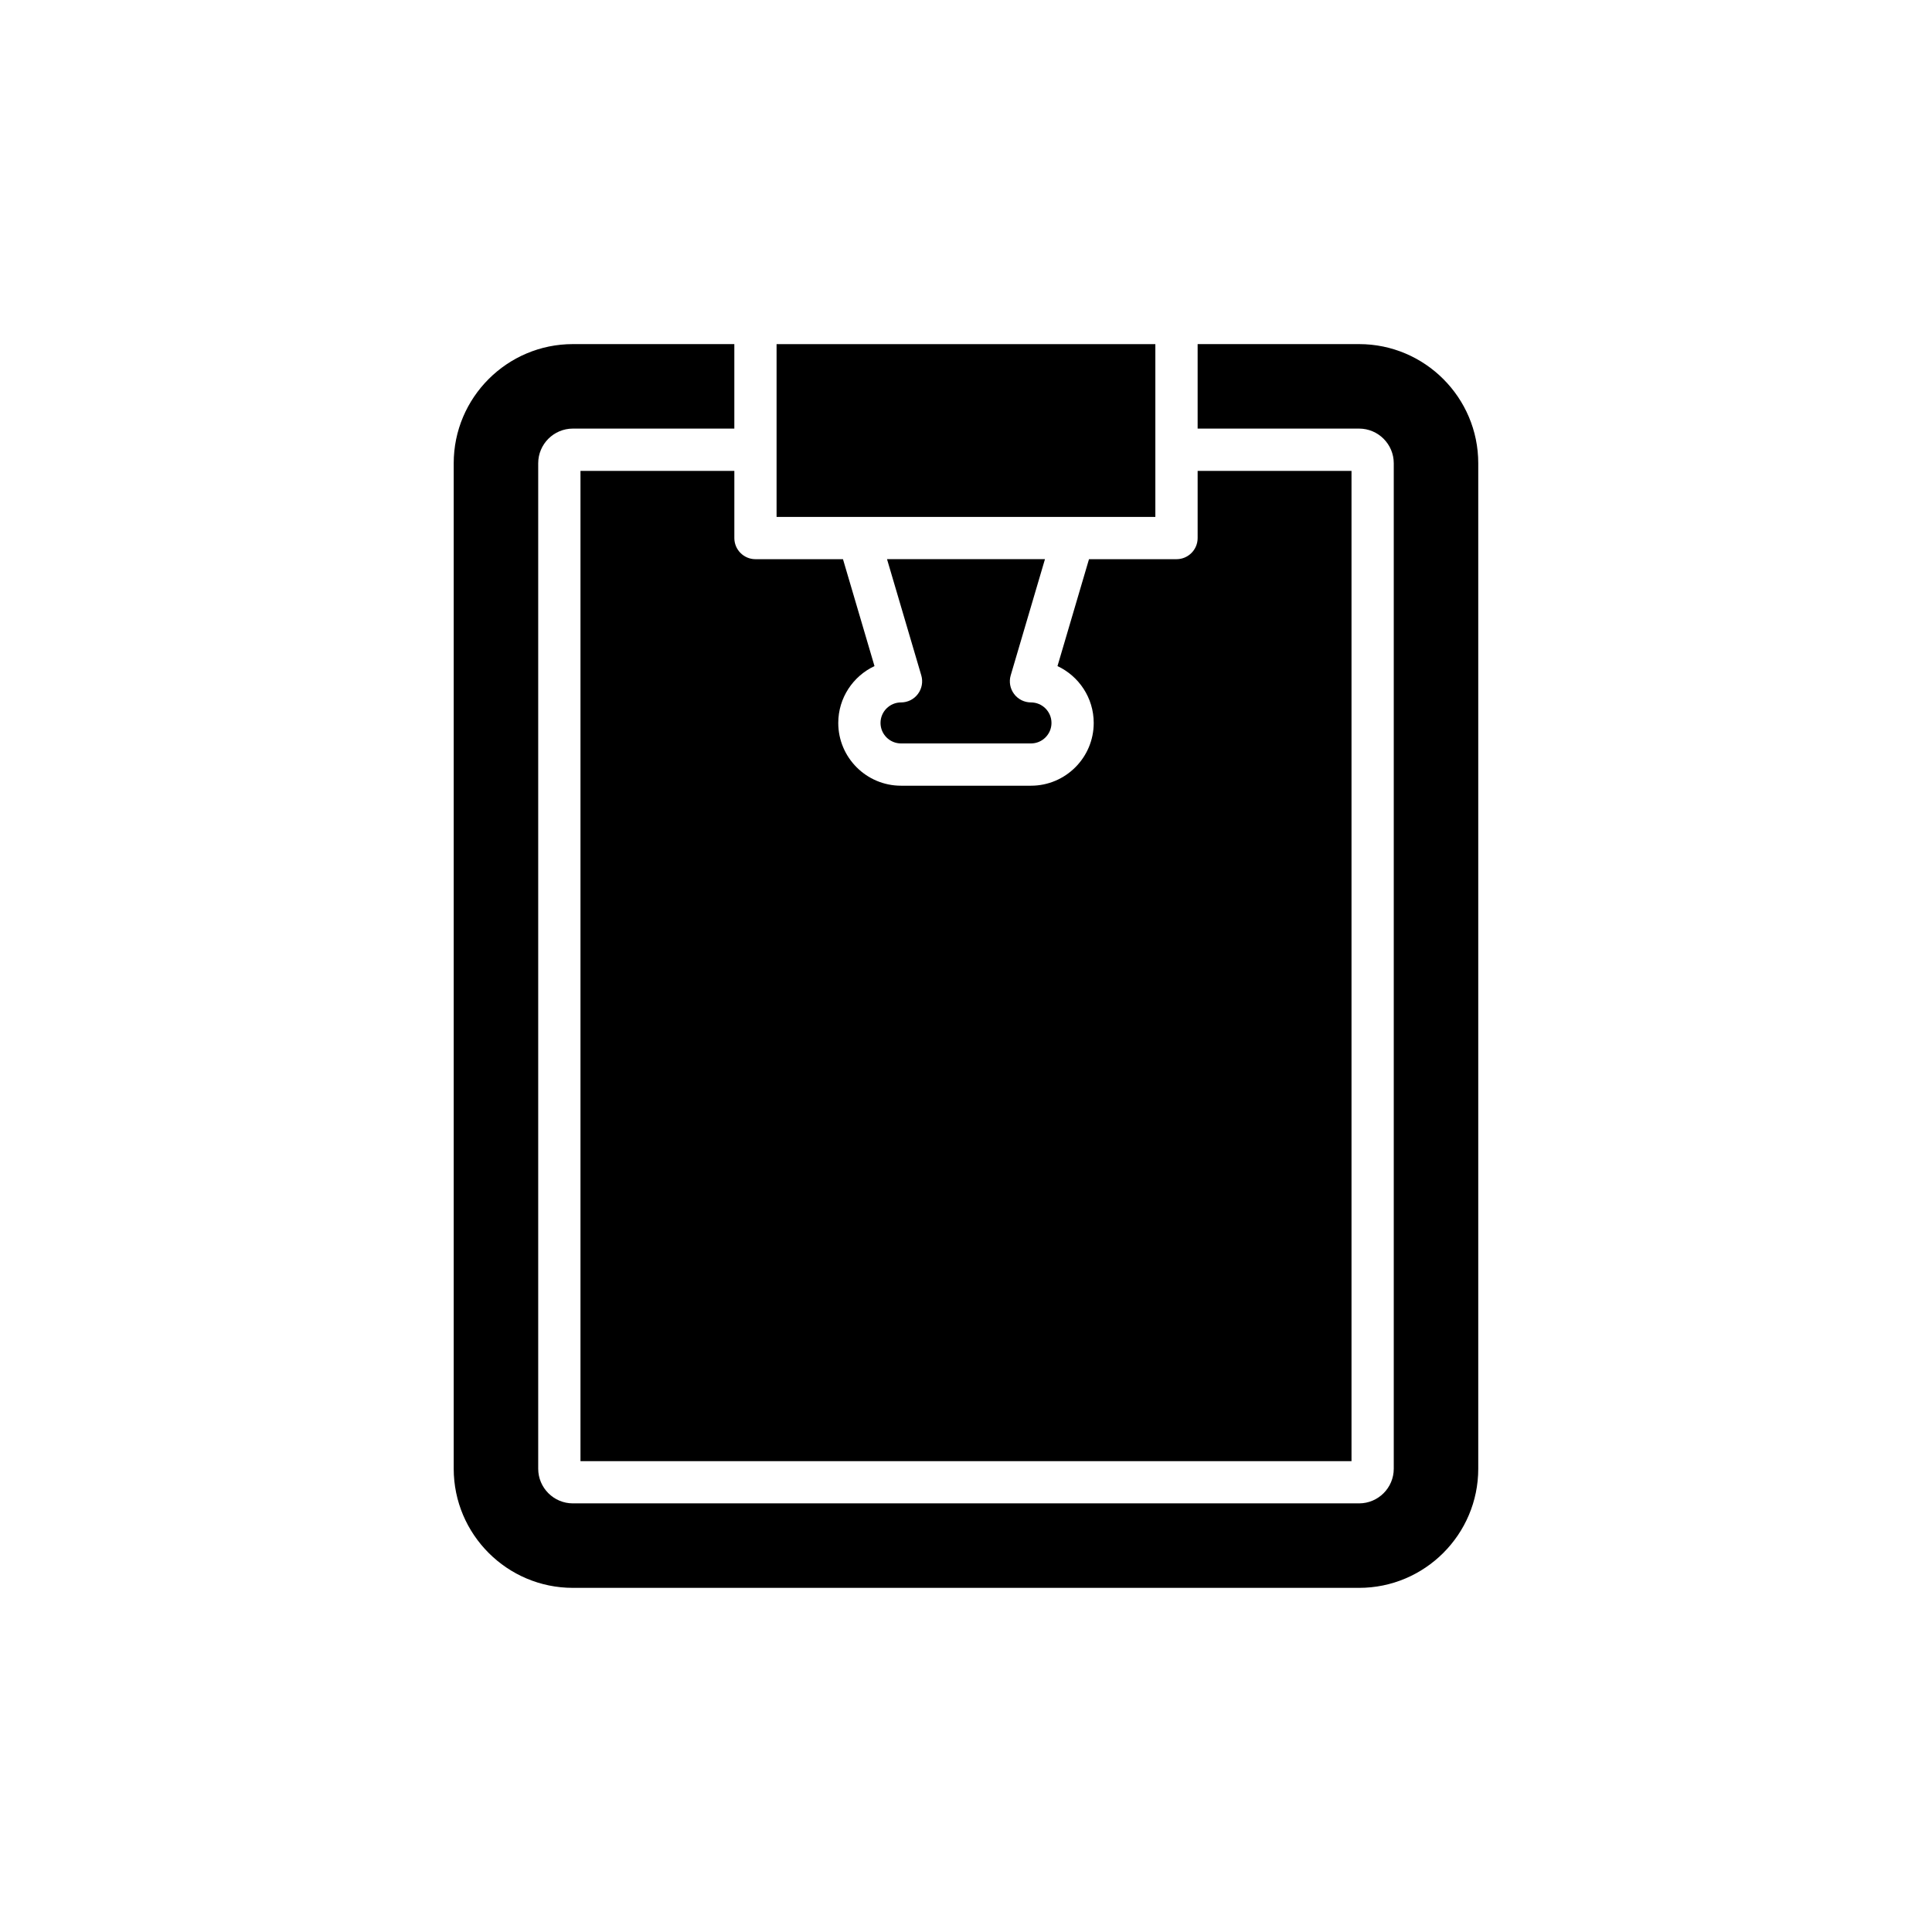 <?xml version="1.0" encoding="UTF-8"?>
<!-- Uploaded to: ICON Repo, www.svgrepo.com, Generator: ICON Repo Mixer Tools -->
<svg fill="#000000" width="800px" height="800px" version="1.1" viewBox="144 144 512 512" xmlns="http://www.w3.org/2000/svg">
 <g>
  <path d="m349.8 235.2h100.38v45.789h-100.38z"/>
  <path d="m382.78 330.15c-2.996 0-5.434 2.438-5.434 5.434 0 2.996 2.438 5.434 5.434 5.434h34.441c2.996 0 5.434-2.438 5.434-5.434 0-2.996-2.438-5.434-5.434-5.434-1.766 0-3.43-0.832-4.484-2.246-1.059-1.414-1.387-3.242-0.887-4.934l9.078-30.789h-41.859l9.078 30.789c0.5 1.691 0.172 3.519-0.887 4.934-1.051 1.418-2.715 2.246-4.481 2.246z"/>
  <path d="m338.61 268.79h-40.777v262.43h204.33v-262.43h-40.777v17.801c0 3.09-2.508 5.598-5.598 5.598h-23.191l-8.352 28.332c5.668 2.656 9.602 8.41 9.602 15.07 0 9.172-7.461 16.629-16.629 16.629h-34.441c-9.172 0-16.629-7.461-16.629-16.629 0-6.66 3.938-12.418 9.602-15.07l-8.352-28.332h-23.191c-3.09 0-5.598-2.508-5.598-5.598z"/>
  <path d="m295.82 564.8h208.35c17.414 0 31.582-14.168 31.582-31.578v-266.45c0-17.414-14.168-31.582-31.582-31.582h-42.785v22.391h42.785c5.066 0 9.191 4.121 9.191 9.191v266.45c0 5.066-4.121 9.188-9.191 9.188h-208.35c-5.066 0-9.191-4.121-9.191-9.188v-266.45c0-5.066 4.121-9.191 9.191-9.191h42.785v-22.391h-42.785c-17.414 0-31.582 14.168-31.582 31.582v266.45c0.004 17.41 14.168 31.578 31.582 31.578z"/>
 </g>
</svg>